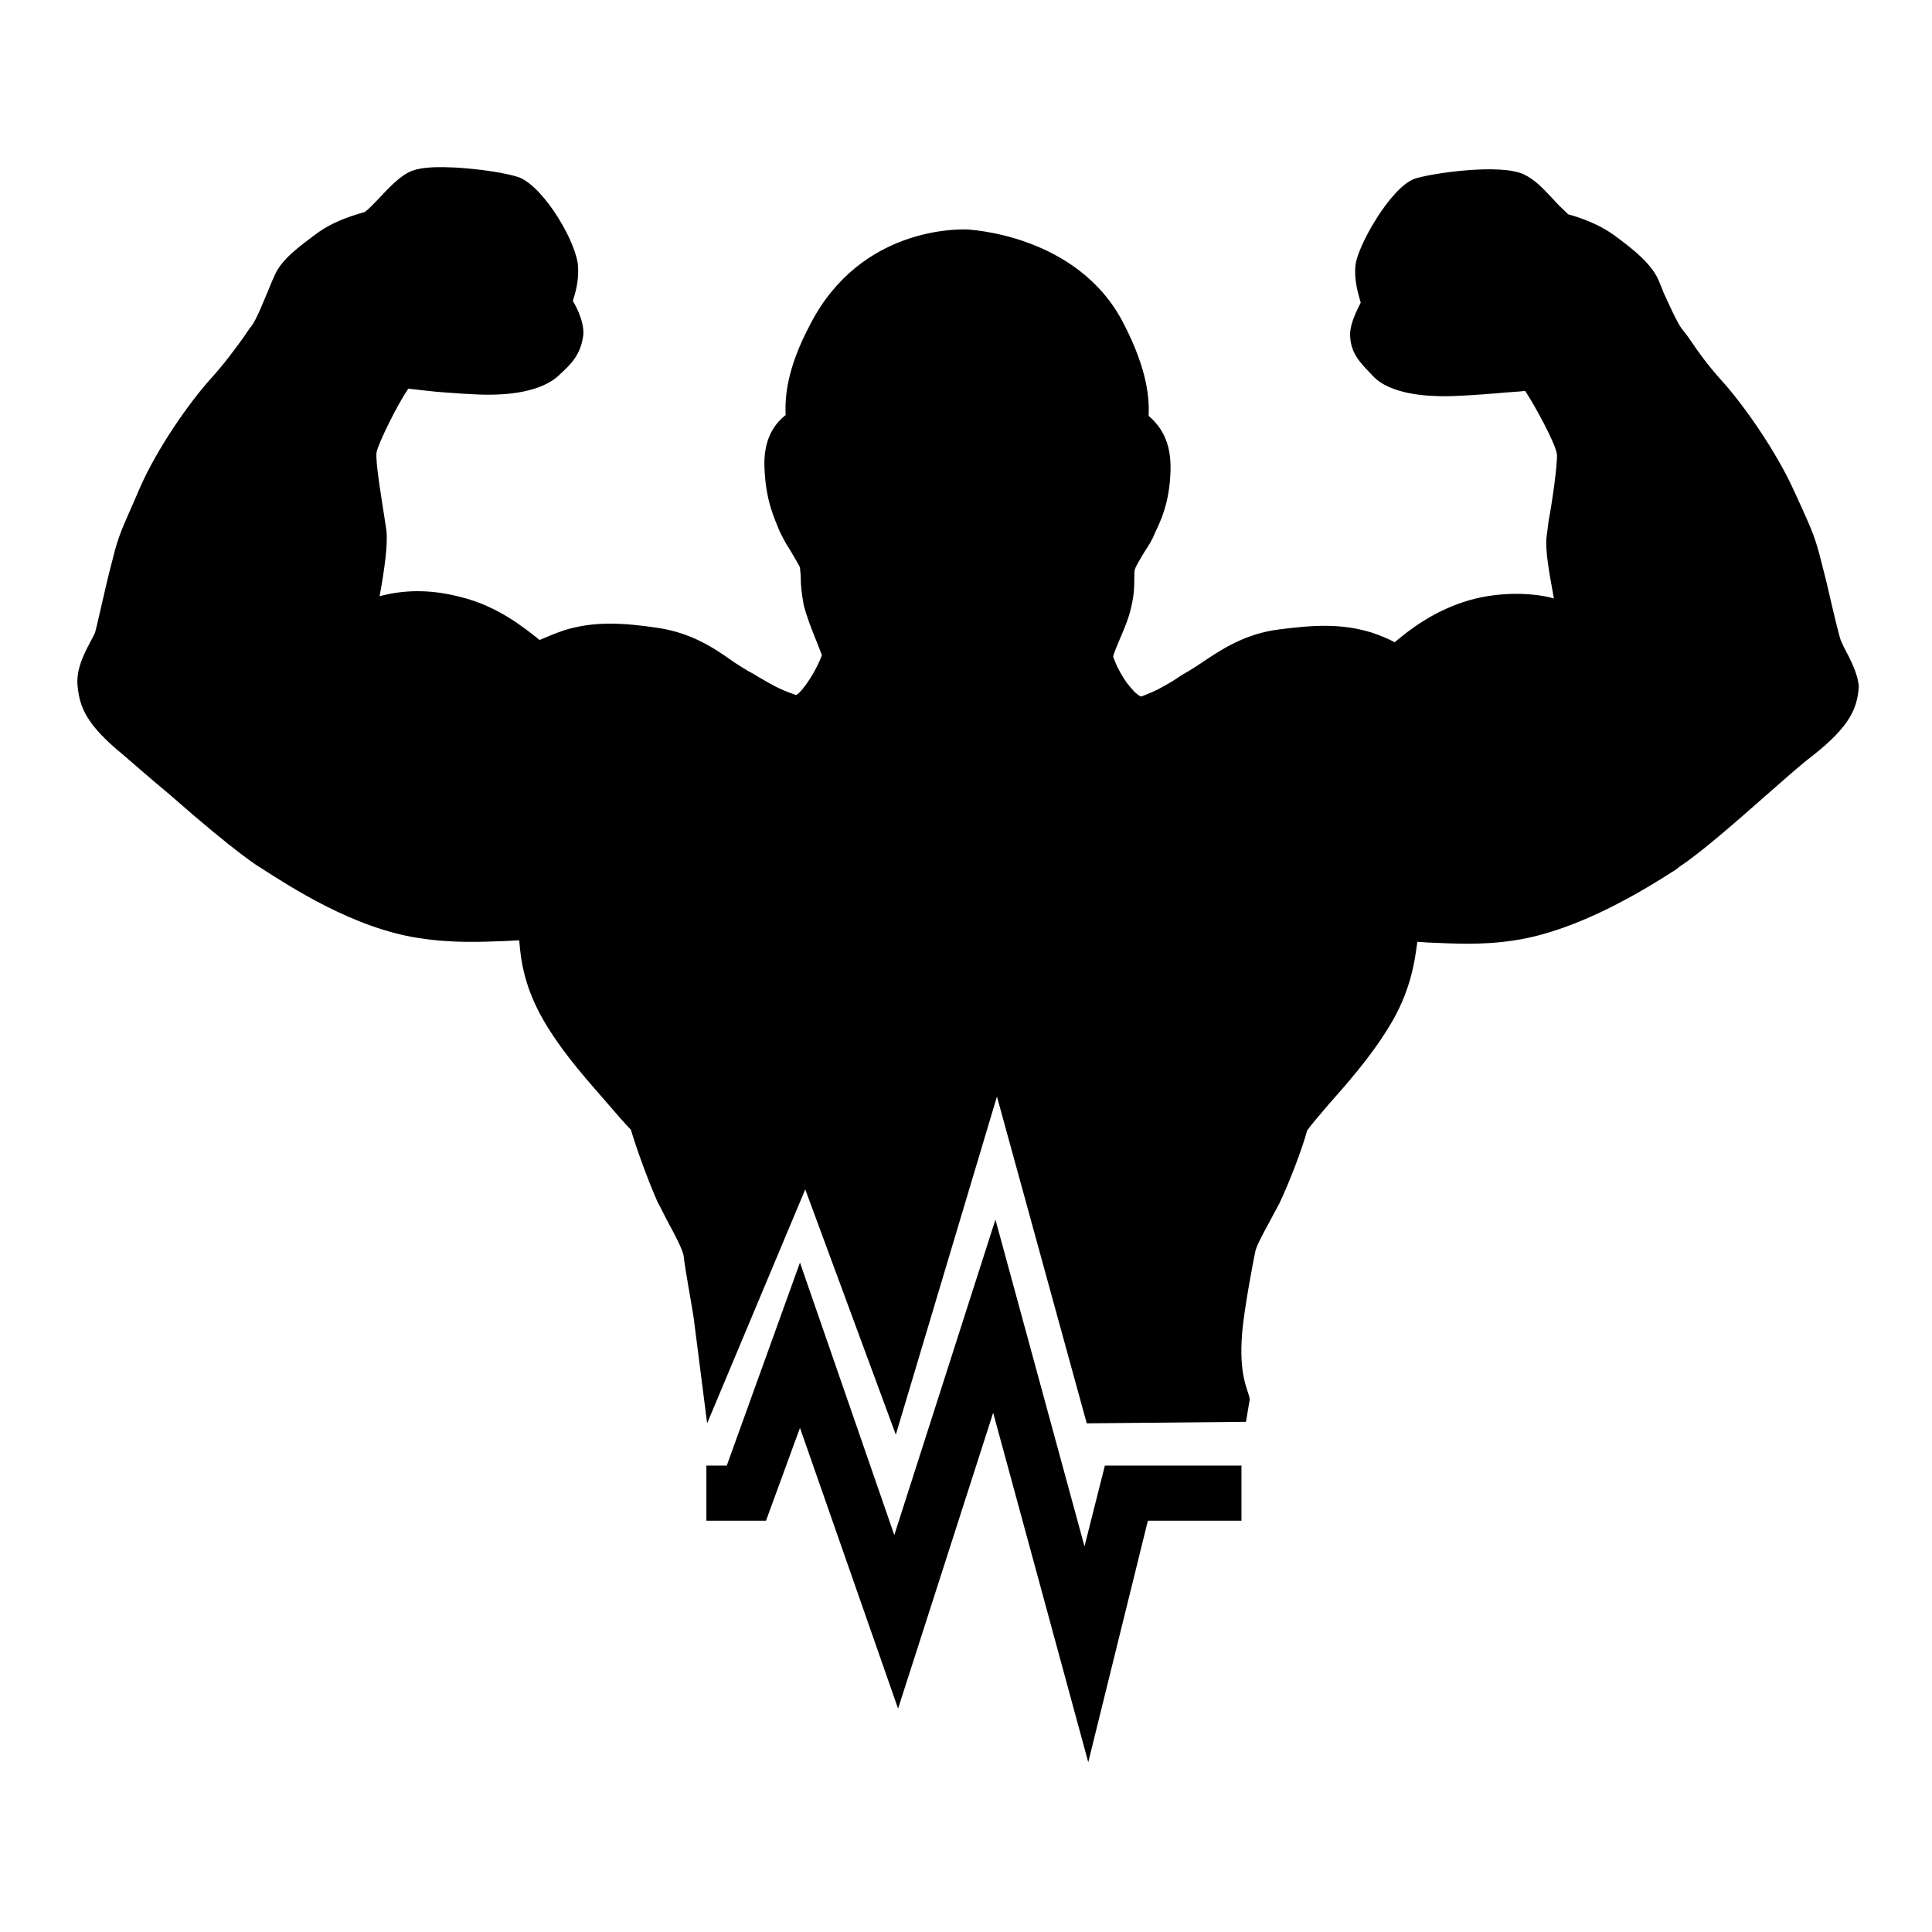 <?xml version="1.0" encoding="utf-8"?>
<!-- Svg Vector Icons : http://www.onlinewebfonts.com/icon -->
<!DOCTYPE svg PUBLIC "-//W3C//DTD SVG 1.1//EN" "http://www.w3.org/Graphics/SVG/1.1/DTD/svg11.dtd">
<svg version="1.1" xmlns="http://www.w3.org/2000/svg" xmlns:xlink="http://www.w3.org/1999/xlink" x="0px" y="0px" viewBox="0 0 256 256" enable-background="new 0 0 256 256" xml:space="preserve">
<g><g><path fill="#000000" d="M244.3,85.7c-0.2-0.5-0.4-0.8-0.5-1.2c-0.2-0.7-0.6-2.3-1-4c-0.4-1.8-0.9-3.9-1.4-5.8c-0.8-3.3-1.3-4.4-2.6-7.3l-1.1-2.4c-2.3-5.1-6.6-11.3-9.6-14.6c-1.8-2-3.1-3.8-4.1-5.3c-0.4-0.6-0.8-1.1-1.2-1.6c-0.7-1-1.7-3.3-2.4-4.8c-0.2-0.6-0.5-1.2-0.6-1.5c-1-2.3-3.3-4.1-6-6.1c-2-1.4-4.2-2.2-6-2.7c-0.4-0.4-1.4-1.3-1.9-1.9c-1.4-1.5-2.5-2.7-4-3.4c-3.2-1.5-12.5-0.1-14.5,0.6c-3.3,1.3-7.6,9.1-7.8,11.5c-0.2,2,0.4,3.8,0.7,4.9c0,0.1-1.5,2.6-1.4,4.4c0.1,2.5,1.5,3.7,3,5.3c2.3,2.5,7.3,2.7,9.5,2.7c1.8,0,4.6-0.2,7.1-0.4c0.8-0.1,2.8-0.2,3.6-0.3c1.3,2,4,6.9,4.2,8.4c0.1,1.3-0.7,6.8-1.1,8.8l-0.3,2.4c-0.1,1.7,0.3,4.1,1,7.9c-2.4-0.7-6.8-1-11.1,0.2c-4.9,1.4-8.2,4.1-10,5.6c-0.7-0.4-1.9-0.9-3.1-1.3c-4-1.2-7.5-1-12.2-0.4c-4.9,0.6-8.3,3.1-10.7,4.7c-0.6,0.4-1.1,0.7-1.6,1c-0.6,0.3-1.4,0.9-1.9,1.2c-1.4,0.8-2,1.2-4.1,2c-0.7-0.3-1.2-1-1.8-1.7c-0.8-1.1-1.5-2.4-1.9-3.6c0.1-0.5,0.7-1.9,1-2.6c0.6-1.4,1.1-2.6,1.4-4c0.4-1.7,0.4-2.8,0.4-3.7c0-0.4,0-1.2,0.1-1.3c0.1-0.4,0.8-1.5,1.2-2.2c0.6-0.9,1.1-1.7,1.4-2.5c0.7-1.5,2-4,2.1-8.4c0.1-3.8-1.3-5.8-2.9-7.2c0.1-2.2-0.1-6-3.3-12.2c-6.1-12-20.9-12.5-20.9-12.5c-0.9,0-13.9-0.4-20.6,12.5c-3.2,6-3.4,9.8-3.3,12.1c-1.4,1.1-3,3.1-2.8,7.1c0.2,4.4,1.3,6.5,2,8.3c0.3,0.6,0.8,1.6,1.4,2.5c0.4,0.7,1.2,2,1.3,2.3c0,0.2,0.1,0.9,0.1,1.3c0,1,0.1,2,0.4,3.7c0.4,1.5,0.9,2.8,1.5,4.3c0.3,0.7,0.7,1.8,0.9,2.3c-0.6,1.8-2.4,4.7-3.4,5.3c-2.4-0.8-3.6-1.6-5-2.4c-0.5-0.3-0.8-0.5-1.4-0.8c-0.5-0.3-1.3-0.8-1.9-1.2c-2.4-1.7-5.4-3.8-10-4.5c-4.7-0.7-8.5-0.9-12.4,0.3c-1.2,0.4-2.6,1-3.3,1.3c-1.9-1.5-5.5-4.5-10.5-5.7c-4.2-1.1-7.7-0.9-10.7-0.1c0.7-3.8,1.1-7,0.9-8.7l-0.3-2c-0.3-2-1.2-7.2-1-8.4c0.3-1.3,2.7-6.2,4.2-8.4c0.8,0.1,2.7,0.3,3.6,0.4c2.5,0.2,5.2,0.4,7,0.4c2.2,0,7.1-0.2,9.6-2.8c1.3-1.2,2.7-2.5,3-5.2c0.1-2-1.3-4.3-1.4-4.4c0.3-1,0.8-2.5,0.7-4.5c-0.1-3.1-4.4-10.5-7.8-11.9c-1.8-0.6-5.2-1.1-8.4-1.3c-2.2-0.1-4.3-0.1-5.7,0.4c-1.5,0.5-3.1,2.2-4.5,3.7c-0.6,0.6-1.4,1.5-1.9,1.8c-2.5,0.7-4.4,1.5-6,2.6c-2.7,2-5.1,3.7-6,6c-0.2,0.4-0.4,0.9-0.6,1.4c-0.6,1.4-1.6,4-2.3,5c-0.4,0.5-0.8,1.1-1.2,1.7c-1.1,1.5-2.4,3.3-4.2,5.3c-3,3.3-7.2,9.4-9.4,14.4l-1,2.3c-1.3,3-1.9,4.1-2.7,7.4c-0.5,1.9-1,4-1.4,5.8c-0.4,1.7-0.7,3.1-0.9,3.8c-0.1,0.3-0.4,0.8-0.6,1.2c-0.9,1.7-2,3.8-1.7,6.1c0.3,2.6,1.1,4.9,6,8.9c1.5,1.3,3.8,3.3,6.2,5.3c9.1,8,11.9,9.6,11.9,9.6c4.2,2.7,12.5,8.1,21.1,9.4c4.5,0.7,8.3,0.5,11.2,0.4c0.5,0,1.6-0.1,2.1-0.1c0.2,2.5,0.6,6.4,3.7,11.4c2.6,4.2,5.5,7.3,7.9,10.1c1.1,1.3,2.6,3,3.2,3.6c0.7,2.4,2.3,6.8,3.5,9.5c0.5,0.9,1,2,1.5,2.9c0.7,1.3,1.9,3.5,2,4.4c0.2,1.8,0.9,5.5,1.3,8l1.8,14.1l13-31l12,32.5l13.4-44.8l11.9,43.3l21.1-0.2l0.5-3c-0.2-1.3-1.5-3-1-8.9c0.3-3.3,1.5-9.6,1.7-10.5c0.1-0.8,1-2.4,1.7-3.7c0.5-0.9,1-1.9,1.5-2.8c1.3-2.7,3.1-7.4,3.7-9.7c0.4-0.6,1.7-2.1,2.8-3.4c2.3-2.6,5.5-6.2,7.9-10.1c3.1-4.9,3.6-9.2,3.9-11.5c0.5,0,1.2,0.1,1.7,0.1c2.9,0.1,6.6,0.4,11.2-0.3c8.5-1.3,17.2-6.7,21.4-9.4l0.5-0.4c2.6-1.7,7.1-5.6,11.4-9.4c2.3-2,4.5-4,6.1-5.2c5.1-4,6-6.4,6.2-9.2C246.2,89.3,245.2,87.4,244.3,85.7z"/><path fill="#000000" d="M144.2,233.5l-12.6-46.3L119,226.4l-13-37.2l-4.5,12.3h-7.9v-7.3h2.7l9.7-26.9l12.5,36.1l13.4-41.8l11.8,43.3l2.7-10.7h18.1v7.3h-12.4L144.2,233.5z"/></g></g>
</svg>